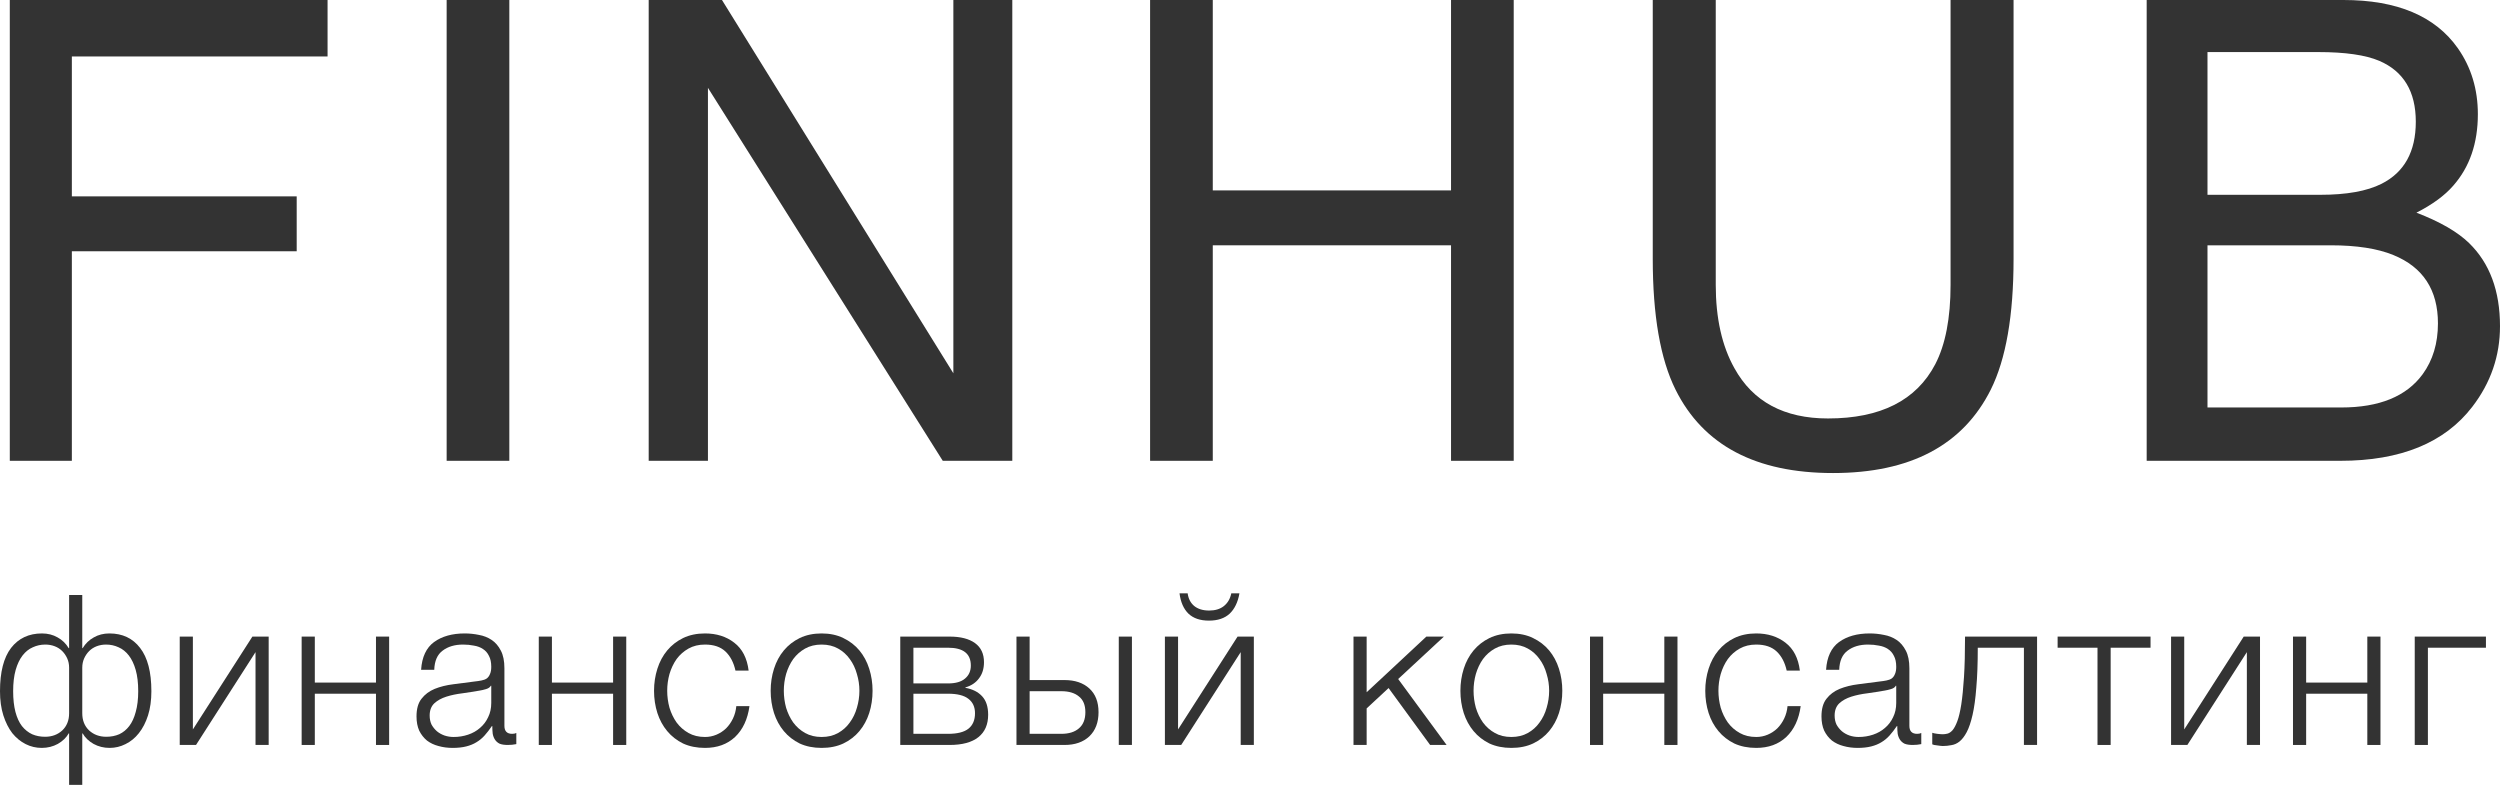 <?xml version="1.0" encoding="UTF-8"?> <svg xmlns="http://www.w3.org/2000/svg" width="403" height="127" viewBox="0 0 403 127" fill="none"> <path d="M1.579 0H52.803V9.102H11.582V31.655H47.827V40.504H11.582V74.282H1.579V0Z" fill="#333333"></path> <path d="M72 0H82.104V74.282H72V0Z" fill="#333333"></path> <path d="M104.569 0H116.382L153.682 60.174V0H163.183V74.282H151.973L114.12 14.159V74.282H104.569V0Z" fill="#333333"></path> <path d="M185.396 0H195.5V30.694H233.906V0H244.01V74.282H233.906V39.543H195.5V74.282H185.396V0Z" fill="#333333"></path> <path d="M276.579 0V45.914C276.579 51.308 277.584 55.792 279.595 59.365C282.577 64.759 287.604 67.456 294.676 67.456C303.154 67.456 308.919 64.54 311.968 58.708C313.61 55.539 314.431 51.275 314.431 45.914V0H324.586V41.717C324.586 50.853 323.363 57.882 320.916 62.804C316.425 71.771 307.947 76.254 295.48 76.254C283.013 76.254 274.551 71.771 270.094 62.804C267.647 57.882 266.424 50.853 266.424 41.717V0H276.579Z" fill="#333333"></path> <path d="M374.045 31.402C378.268 31.402 381.552 30.812 383.898 29.632C387.584 27.778 389.427 24.441 389.427 19.62C389.427 14.765 387.467 11.495 383.546 9.81C381.334 8.866 378.05 8.394 373.693 8.394H355.847V31.402H374.045ZM377.413 65.686C383.546 65.686 387.919 63.899 390.533 60.326C392.175 58.067 392.997 55.337 392.997 52.134C392.997 46.74 390.6 43.066 385.808 41.111C383.261 40.066 379.893 39.543 375.704 39.543H355.847V65.686H377.413ZM346.045 0H377.765C386.411 0 392.561 2.596 396.214 7.787C398.359 10.855 399.431 14.395 399.431 18.406C399.431 23.092 398.107 26.935 395.46 29.935C394.086 31.52 392.108 32.969 389.528 34.284C393.315 35.734 396.147 37.369 398.023 39.189C401.341 42.425 403 46.892 403 52.589C403 57.376 401.509 61.708 398.526 65.585C394.069 71.383 386.981 74.282 377.262 74.282H346.045V0Z" fill="#333333"></path> <path d="M11.141 118.226H11.073C10.692 118.903 10.108 119.467 9.323 119.918C8.538 120.347 7.674 120.562 6.731 120.562C5.811 120.562 4.948 120.359 4.14 119.952C3.332 119.546 2.614 118.959 1.986 118.192C1.38 117.402 0.898 116.443 0.539 115.314C0.18 114.185 0 112.888 0 111.421C0 108.328 0.595 106.004 1.784 104.446C2.995 102.889 4.656 102.11 6.765 102.11C7.708 102.11 8.549 102.324 9.289 102.753C10.03 103.16 10.624 103.735 11.073 104.48H11.141V95.914H13.261V104.48H13.328C13.777 103.735 14.372 103.16 15.112 102.753C15.853 102.324 16.694 102.11 17.636 102.11C19.746 102.11 21.395 102.889 22.584 104.446C23.796 106.004 24.402 108.328 24.402 111.421C24.402 112.888 24.222 114.185 23.863 115.314C23.504 116.443 23.01 117.402 22.382 118.192C21.776 118.959 21.058 119.546 20.228 119.952C19.42 120.359 18.568 120.562 17.67 120.562C16.728 120.562 15.864 120.347 15.079 119.918C14.293 119.467 13.71 118.903 13.328 118.226C13.306 118.248 13.283 118.248 13.261 118.226V126.52H11.141V118.226ZM7.27 118.767C8.369 118.767 9.289 118.429 10.03 117.752C10.77 117.052 11.141 116.127 11.141 114.975V107.629C11.141 107.087 11.04 106.59 10.838 106.139C10.636 105.688 10.367 105.293 10.03 104.954C9.693 104.615 9.289 104.356 8.818 104.175C8.347 103.995 7.842 103.904 7.304 103.904C6.586 103.904 5.912 104.051 5.284 104.345C4.656 104.615 4.106 105.056 3.635 105.665C3.164 106.274 2.794 107.053 2.524 108.001C2.255 108.949 2.12 110.089 2.12 111.421C2.12 112.707 2.244 113.824 2.491 114.772C2.737 115.698 3.085 116.454 3.534 117.041C4.005 117.628 4.555 118.068 5.183 118.361C5.811 118.632 6.507 118.767 7.27 118.767ZM17.132 118.767C17.895 118.767 18.59 118.632 19.218 118.361C19.847 118.068 20.385 117.628 20.834 117.041C21.283 116.454 21.63 115.698 21.877 114.772C22.146 113.824 22.281 112.707 22.281 111.421C22.281 110.089 22.146 108.949 21.877 108.001C21.608 107.053 21.238 106.274 20.767 105.665C20.295 105.056 19.746 104.615 19.117 104.345C18.489 104.051 17.816 103.904 17.098 103.904C16.559 103.904 16.055 103.995 15.583 104.175C15.112 104.356 14.708 104.615 14.372 104.954C14.035 105.293 13.766 105.688 13.564 106.139C13.362 106.59 13.261 107.087 13.261 107.629V114.975C13.261 116.127 13.631 117.052 14.372 117.752C15.112 118.429 16.032 118.767 17.132 118.767Z" fill="#333333"></path> <path d="M28.972 102.618H31.093V117.582L40.685 102.618H43.31V120.088H41.19V105.123L31.598 120.088H28.972V102.618Z" fill="#333333"></path> <path d="M48.626 102.618H50.747V110.032H60.608V102.618H62.729V120.088H60.608V111.827H50.747V120.088H48.626V102.618Z" fill="#333333"></path> <path d="M72.964 120.562C72.156 120.562 71.394 120.46 70.676 120.257C69.98 120.076 69.363 119.783 68.825 119.377C68.308 118.948 67.893 118.417 67.579 117.785C67.287 117.131 67.142 116.364 67.142 115.483C67.142 114.264 67.411 113.316 67.949 112.639C68.488 111.94 69.195 111.409 70.07 111.048C70.967 110.687 71.966 110.439 73.065 110.303C74.187 110.145 75.32 109.999 76.465 109.863C76.891 109.818 77.272 109.762 77.609 109.694C77.968 109.626 78.26 109.513 78.484 109.355C78.709 109.175 78.877 108.938 78.989 108.644C79.124 108.351 79.191 107.967 79.191 107.493C79.191 106.771 79.067 106.184 78.821 105.733C78.596 105.259 78.271 104.886 77.845 104.615C77.441 104.345 76.958 104.164 76.397 104.074C75.859 103.961 75.275 103.904 74.647 103.904C73.301 103.904 72.201 104.232 71.349 104.886C70.496 105.518 70.047 106.545 70.002 107.967H67.882C68.017 105.913 68.712 104.424 69.969 103.498C71.248 102.573 72.897 102.11 74.916 102.11C75.679 102.11 76.442 102.189 77.205 102.347C77.968 102.482 78.652 102.753 79.258 103.16C79.864 103.566 80.358 104.141 80.739 104.886C81.121 105.609 81.311 106.556 81.311 107.73V117.007C81.311 117.864 81.726 118.293 82.557 118.293C82.826 118.293 83.05 118.248 83.23 118.158V119.952C82.983 119.997 82.759 120.031 82.557 120.054C82.377 120.076 82.142 120.088 81.85 120.088C81.311 120.088 80.874 120.02 80.537 119.885C80.223 119.727 79.976 119.512 79.797 119.241C79.617 118.97 79.494 118.654 79.427 118.293C79.382 117.91 79.359 117.492 79.359 117.041H79.292C78.91 117.605 78.518 118.113 78.114 118.564C77.732 118.993 77.295 119.354 76.801 119.648C76.33 119.941 75.78 120.167 75.152 120.325C74.524 120.483 73.794 120.562 72.964 120.562ZM73.133 118.801C73.94 118.801 74.715 118.677 75.455 118.429C76.195 118.18 76.835 117.819 77.373 117.345C77.934 116.871 78.372 116.296 78.686 115.619C79.023 114.942 79.191 114.174 79.191 113.316V110.54H79.124C78.989 110.789 78.731 110.969 78.35 111.082C77.968 111.195 77.632 111.274 77.34 111.319C76.442 111.477 75.511 111.624 74.546 111.759C73.604 111.872 72.74 112.052 71.955 112.301C71.169 112.549 70.519 112.91 70.002 113.384C69.509 113.858 69.262 114.513 69.262 115.348C69.262 115.89 69.363 116.375 69.565 116.804C69.789 117.21 70.081 117.571 70.44 117.887C70.799 118.18 71.203 118.406 71.652 118.564C72.123 118.722 72.617 118.801 73.133 118.801Z" fill="#333333"></path> <path d="M86.85 102.618H88.97V110.032H98.832V102.618H100.952V120.088H98.832V111.827H88.97V120.088H86.85V102.618Z" fill="#333333"></path> <path d="M113.645 120.562C112.321 120.562 111.143 120.325 110.111 119.851C109.101 119.354 108.248 118.688 107.553 117.853C106.857 117.018 106.33 116.048 105.971 114.942C105.612 113.813 105.432 112.617 105.432 111.353C105.432 110.111 105.612 108.926 105.971 107.798C106.33 106.669 106.857 105.688 107.553 104.852C108.248 104.017 109.101 103.351 110.111 102.855C111.143 102.358 112.321 102.11 113.645 102.11C115.507 102.11 117.078 102.607 118.357 103.6C119.658 104.593 120.432 106.094 120.679 108.103H118.559C118.267 106.793 117.728 105.767 116.943 105.022C116.158 104.277 115.058 103.904 113.645 103.904C112.635 103.904 111.749 104.119 110.986 104.548C110.223 104.977 109.583 105.541 109.067 106.241C108.574 106.94 108.192 107.741 107.923 108.644C107.676 109.525 107.553 110.427 107.553 111.353C107.553 112.278 107.676 113.192 107.923 114.095C108.192 114.975 108.574 115.765 109.067 116.465C109.583 117.165 110.223 117.729 110.986 118.158C111.749 118.587 112.635 118.801 113.645 118.801C114.295 118.801 114.912 118.677 115.496 118.429C116.079 118.18 116.595 117.842 117.044 117.413C117.493 116.962 117.863 116.431 118.155 115.822C118.446 115.212 118.626 114.547 118.693 113.824H120.814C120.522 115.946 119.748 117.605 118.491 118.801C117.235 119.975 115.619 120.562 113.645 120.562Z" fill="#333333"></path> <path d="M132.444 120.562C131.12 120.562 129.942 120.325 128.91 119.851C127.9 119.354 127.048 118.688 126.352 117.853C125.657 117.018 125.129 116.048 124.77 114.942C124.411 113.813 124.232 112.617 124.232 111.353C124.232 110.111 124.411 108.926 124.77 107.798C125.129 106.669 125.657 105.688 126.352 104.852C127.048 104.017 127.9 103.351 128.91 102.855C129.942 102.358 131.12 102.11 132.444 102.11C133.768 102.11 134.935 102.358 135.945 102.855C136.977 103.351 137.841 104.017 138.536 104.852C139.232 105.688 139.759 106.669 140.118 107.798C140.477 108.926 140.657 110.111 140.657 111.353C140.657 112.617 140.477 113.813 140.118 114.942C139.759 116.048 139.232 117.018 138.536 117.853C137.841 118.688 136.977 119.354 135.945 119.851C134.935 120.325 133.768 120.562 132.444 120.562ZM132.444 118.801C133.454 118.801 134.34 118.587 135.103 118.158C135.866 117.729 136.494 117.165 136.988 116.465C137.504 115.765 137.885 114.975 138.132 114.095C138.402 113.192 138.536 112.278 138.536 111.353C138.536 110.427 138.402 109.525 138.132 108.644C137.885 107.741 137.504 106.94 136.988 106.241C136.494 105.541 135.866 104.977 135.103 104.548C134.34 104.119 133.454 103.904 132.444 103.904C131.434 103.904 130.548 104.119 129.785 104.548C129.022 104.977 128.383 105.541 127.867 106.241C127.373 106.94 126.992 107.741 126.722 108.644C126.476 109.525 126.352 110.427 126.352 111.353C126.352 112.278 126.476 113.192 126.722 114.095C126.992 114.975 127.373 115.765 127.867 116.465C128.383 117.165 129.022 117.729 129.785 118.158C130.548 118.587 131.434 118.801 132.444 118.801Z" fill="#333333"></path> <path d="M145.122 102.618H153.065C154.837 102.618 156.206 102.968 157.171 103.667C158.136 104.367 158.618 105.394 158.618 106.748C158.618 107.787 158.349 108.656 157.81 109.355C157.294 110.055 156.565 110.54 155.623 110.811V110.879C156.767 111.082 157.665 111.533 158.315 112.233C158.966 112.933 159.291 113.926 159.291 115.212C159.291 116.792 158.764 118 157.71 118.835C156.655 119.67 155.107 120.088 153.065 120.088H145.122V102.618ZM152.829 118.293C154.31 118.293 155.398 118.022 156.094 117.481C156.812 116.917 157.171 116.081 157.171 114.975C157.171 113.96 156.812 113.181 156.094 112.639C155.398 112.098 154.31 111.827 152.829 111.827H147.242V118.293H152.829ZM152.829 110.168C154.041 110.168 154.95 109.908 155.555 109.389C156.184 108.87 156.498 108.17 156.498 107.29C156.498 105.372 155.275 104.412 152.829 104.412H147.242V110.168H152.829Z" fill="#333333"></path> <path d="M163.855 102.618H165.976V109.626H171.597C173.279 109.626 174.614 110.078 175.602 110.98C176.589 111.883 177.083 113.158 177.083 114.806C177.083 116.454 176.589 117.752 175.602 118.7C174.614 119.625 173.279 120.088 171.597 120.088H163.855V102.618ZM171.092 118.293C172.303 118.293 173.246 118 173.919 117.413C174.615 116.826 174.962 115.957 174.962 114.806C174.962 113.655 174.615 112.809 173.919 112.267C173.246 111.703 172.303 111.421 171.092 111.421H165.976V118.293H171.092ZM180.347 102.618H182.468V120.088H180.347V102.618Z" fill="#333333"></path> <path d="M187.782 120.088H190.408L200 105.123V120.088H202.12V102.618H199.495L189.903 117.582V102.618H187.782V120.088ZM194.884 100.045C196.298 100.045 197.408 99.672 198.216 98.928C199.024 98.16 199.551 97.066 199.798 95.644H198.485C198.306 96.524 197.902 97.212 197.274 97.709C196.668 98.183 195.882 98.42 194.918 98.42C193.908 98.42 193.1 98.171 192.494 97.675C191.911 97.178 191.563 96.501 191.451 95.644H190.138C190.318 97.066 190.8 98.16 191.586 98.928C192.371 99.672 193.47 100.045 194.884 100.045Z" fill="#333333"></path> <path d="M218.184 102.618H220.304V111.59L229.93 102.618H232.757L225.386 109.457L233.195 120.088H230.536L223.838 110.913L220.304 114.197V120.088H218.184V102.618Z" fill="#333333"></path> <path d="M243.63 120.562C242.306 120.562 241.128 120.325 240.096 119.851C239.087 119.354 238.234 118.688 237.538 117.853C236.843 117.018 236.315 116.048 235.956 114.942C235.597 113.813 235.418 112.617 235.418 111.353C235.418 110.111 235.597 108.926 235.956 107.798C236.315 106.669 236.843 105.688 237.538 104.852C238.234 104.017 239.087 103.351 240.096 102.855C241.128 102.358 242.306 102.11 243.63 102.11C244.954 102.11 246.121 102.358 247.131 102.855C248.163 103.351 249.027 104.017 249.722 104.852C250.418 105.688 250.945 106.669 251.304 107.798C251.663 108.926 251.843 110.111 251.843 111.353C251.843 112.617 251.663 113.813 251.304 114.942C250.945 116.048 250.418 117.018 249.722 117.853C249.027 118.688 248.163 119.354 247.131 119.851C246.121 120.325 244.954 120.562 243.63 120.562ZM243.63 118.801C244.64 118.801 245.526 118.587 246.289 118.158C247.052 117.729 247.68 117.165 248.174 116.465C248.69 115.765 249.072 114.975 249.318 114.095C249.588 113.192 249.722 112.278 249.722 111.353C249.722 110.427 249.588 109.525 249.318 108.644C249.072 107.741 248.69 106.94 248.174 106.241C247.68 105.541 247.052 104.977 246.289 104.548C245.526 104.119 244.64 103.904 243.63 103.904C242.621 103.904 241.734 104.119 240.971 104.548C240.208 104.977 239.569 105.541 239.053 106.241C238.559 106.94 238.178 107.741 237.909 108.644C237.662 109.525 237.538 110.427 237.538 111.353C237.538 112.278 237.662 113.192 237.909 114.095C238.178 114.975 238.559 115.765 239.053 116.465C239.569 117.165 240.208 117.729 240.971 118.158C241.734 118.587 242.621 118.801 243.63 118.801Z" fill="#333333"></path> <path d="M256.308 102.618H258.428V110.032H268.29V102.618H270.41V120.088H268.29V111.827H258.428V120.088H256.308V102.618Z" fill="#333333"></path> <path d="M283.103 120.562C281.779 120.562 280.601 120.325 279.569 119.851C278.559 119.354 277.706 118.688 277.011 117.853C276.315 117.018 275.788 116.048 275.429 114.942C275.07 113.813 274.89 112.617 274.89 111.353C274.89 110.111 275.07 108.926 275.429 107.798C275.788 106.669 276.315 105.688 277.011 104.852C277.706 104.017 278.559 103.351 279.569 102.855C280.601 102.358 281.779 102.11 283.103 102.11C284.965 102.11 286.536 102.607 287.815 103.6C289.116 104.593 289.89 106.094 290.137 108.103H288.017C287.725 106.793 287.186 105.767 286.401 105.022C285.616 104.277 284.516 103.904 283.103 103.904C282.093 103.904 281.207 104.119 280.444 104.548C279.681 104.977 279.041 105.541 278.525 106.241C278.032 106.94 277.65 107.741 277.381 108.644C277.134 109.525 277.011 110.427 277.011 111.353C277.011 112.278 277.134 113.192 277.381 114.095C277.65 114.975 278.032 115.765 278.525 116.465C279.041 117.165 279.681 117.729 280.444 118.158C281.207 118.587 282.093 118.801 283.103 118.801C283.753 118.801 284.37 118.677 284.954 118.429C285.537 118.18 286.053 117.842 286.502 117.413C286.951 116.962 287.321 116.431 287.613 115.822C287.904 115.212 288.084 114.547 288.151 113.824H290.272C289.98 115.946 289.206 117.605 287.949 118.801C286.693 119.975 285.077 120.562 283.103 120.562Z" fill="#333333"></path> <path d="M299.445 120.562C298.637 120.562 297.874 120.46 297.156 120.257C296.461 120.076 295.844 119.783 295.305 119.377C294.789 118.948 294.374 118.417 294.06 117.785C293.768 117.131 293.622 116.364 293.622 115.483C293.622 114.264 293.892 113.316 294.43 112.639C294.969 111.94 295.676 111.409 296.551 111.048C297.448 110.687 298.447 110.439 299.546 110.303C300.668 110.145 301.801 109.999 302.946 109.863C303.372 109.818 303.753 109.762 304.09 109.694C304.449 109.626 304.741 109.513 304.965 109.355C305.189 109.175 305.358 108.938 305.47 108.644C305.604 108.351 305.672 107.967 305.672 107.493C305.672 106.771 305.548 106.184 305.302 105.733C305.077 105.259 304.752 104.886 304.325 104.615C303.922 104.345 303.439 104.164 302.878 104.074C302.34 103.961 301.756 103.904 301.128 103.904C299.782 103.904 298.682 104.232 297.83 104.886C296.977 105.518 296.528 106.545 296.483 107.967H294.363C294.498 105.913 295.193 104.424 296.45 103.498C297.729 102.573 299.378 102.11 301.397 102.11C302.16 102.11 302.923 102.189 303.686 102.347C304.449 102.482 305.133 102.753 305.739 103.16C306.345 103.566 306.839 104.141 307.22 104.886C307.601 105.609 307.792 106.556 307.792 107.73V117.007C307.792 117.864 308.207 118.293 309.038 118.293C309.307 118.293 309.531 118.248 309.711 118.158V119.952C309.464 119.997 309.239 120.031 309.038 120.054C308.858 120.076 308.622 120.088 308.331 120.088C307.792 120.088 307.355 120.02 307.018 119.885C306.704 119.727 306.457 119.512 306.278 119.241C306.098 118.97 305.975 118.654 305.907 118.293C305.862 117.91 305.84 117.492 305.84 117.041H305.773C305.391 117.605 304.999 118.113 304.595 118.564C304.213 118.993 303.776 119.354 303.282 119.648C302.811 119.941 302.261 120.167 301.633 120.325C301.005 120.483 300.275 120.562 299.445 120.562ZM299.613 118.801C300.421 118.801 301.195 118.677 301.936 118.429C302.676 118.18 303.316 117.819 303.854 117.345C304.415 116.871 304.853 116.296 305.167 115.619C305.503 114.942 305.672 114.174 305.672 113.316V110.54H305.604C305.47 110.789 305.212 110.969 304.83 111.082C304.449 111.195 304.112 111.274 303.821 111.319C302.923 111.477 301.992 111.624 301.027 111.759C300.085 111.872 299.221 112.052 298.435 112.301C297.65 112.549 296.999 112.91 296.483 113.384C295.99 113.858 295.743 114.513 295.743 115.348C295.743 115.89 295.844 116.375 296.046 116.804C296.27 117.21 296.562 117.571 296.921 117.887C297.28 118.18 297.684 118.406 298.133 118.564C298.604 118.722 299.097 118.801 299.613 118.801Z" fill="#333333"></path> <path d="M313.162 120.257C313.05 120.257 312.916 120.246 312.758 120.223C312.601 120.201 312.433 120.178 312.254 120.155C312.097 120.133 311.939 120.11 311.782 120.088C311.648 120.043 311.547 120.009 311.48 119.986V118.124C311.659 118.192 311.928 118.248 312.287 118.293C312.646 118.338 312.949 118.361 313.196 118.361C313.42 118.361 313.667 118.327 313.936 118.259C314.206 118.192 314.475 118.011 314.744 117.718C315.014 117.402 315.272 116.917 315.518 116.262C315.765 115.607 315.978 114.705 316.158 113.553C316.337 112.38 316.483 110.913 316.595 109.152C316.708 107.369 316.764 105.191 316.764 102.618H328.375V120.088H326.255V104.412H318.817C318.817 106.94 318.738 109.084 318.581 110.845C318.447 112.605 318.245 114.073 317.975 115.246C317.706 116.42 317.392 117.345 317.033 118.022C316.674 118.7 316.281 119.207 315.855 119.546C315.451 119.862 315.014 120.054 314.542 120.122C314.094 120.212 313.634 120.257 313.162 120.257Z" fill="#333333"></path> <path d="M338.117 104.412H331.688V102.618H346.666V104.412H340.237V120.088H338.117V104.412Z" fill="#333333"></path> <path d="M349.976 102.618H352.097V117.582L361.689 102.618H364.314V120.088H362.194V105.123L352.602 120.088H349.976V102.618Z" fill="#333333"></path> <path d="M369.63 102.618H371.751V110.032H381.612V102.618H383.733V120.088H381.612V111.827H371.751V120.088H369.63V102.618Z" fill="#333333"></path> <path d="M389.256 102.618H400.733V104.412H391.377V120.088H389.256V102.618Z" fill="#333333"></path> </svg> 